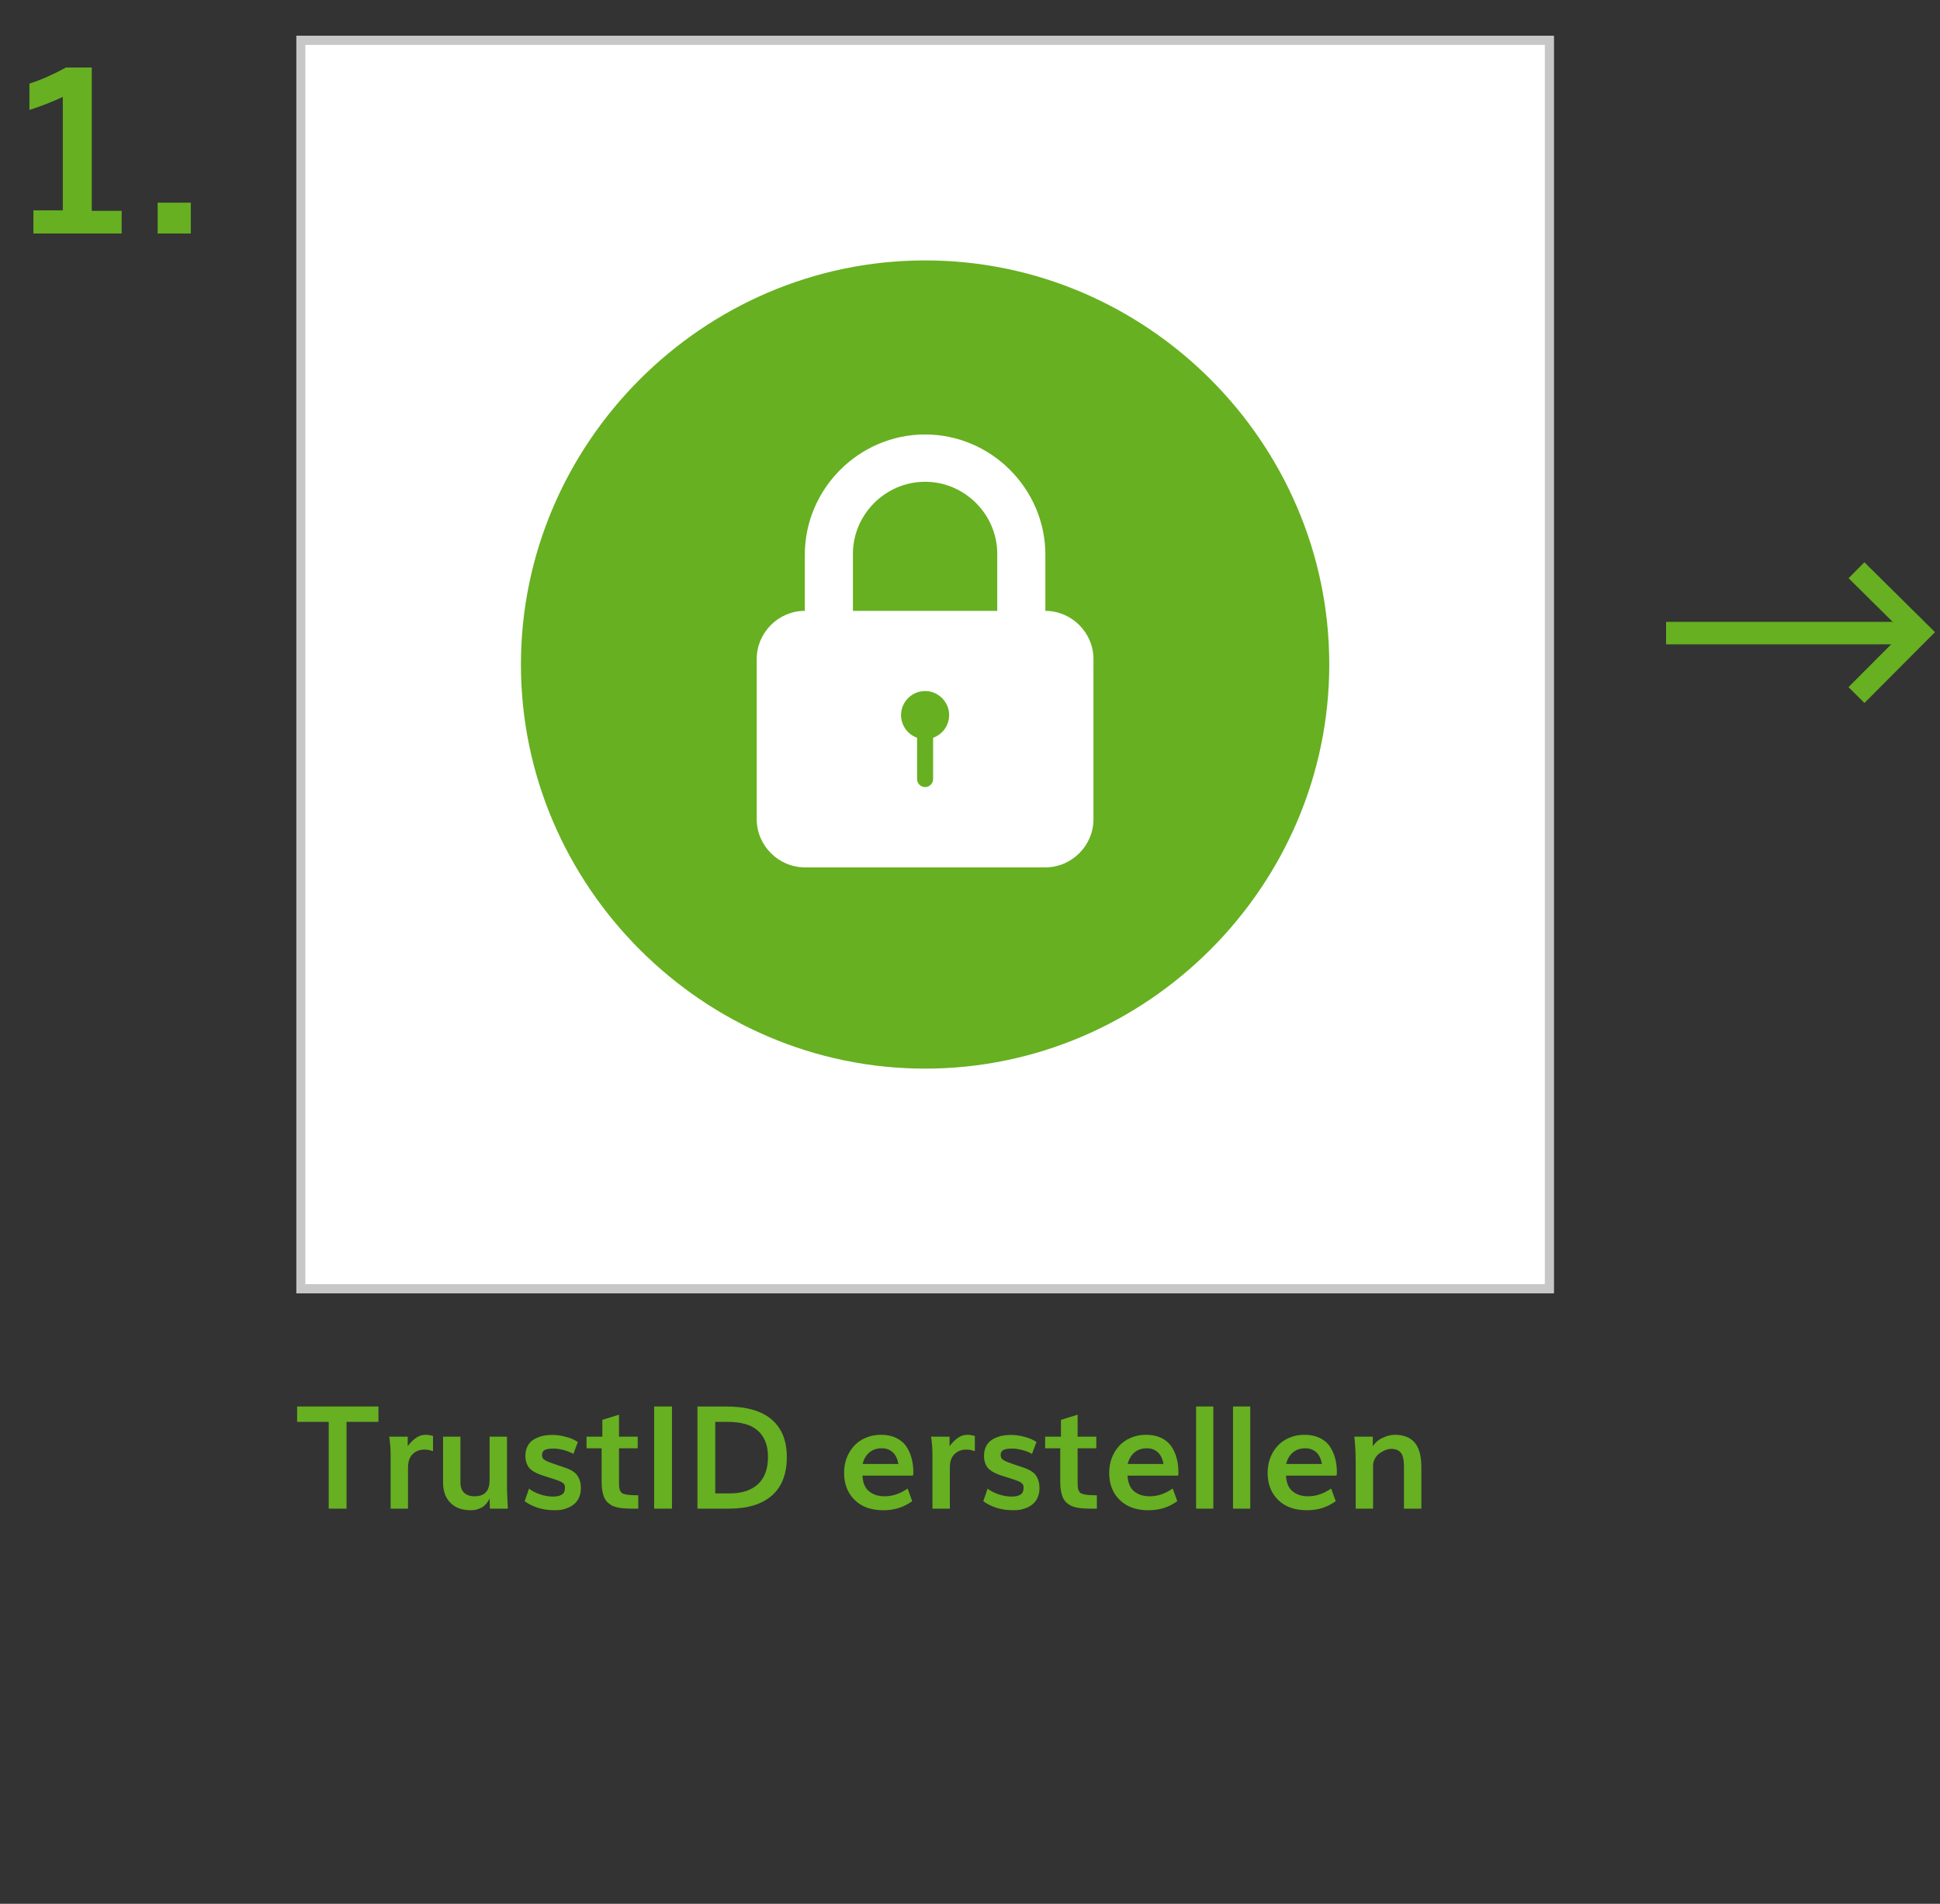 <?xml version="1.0" encoding="UTF-8" standalone="no"?>
<svg xmlns="http://www.w3.org/2000/svg" xmlns:xlink="http://www.w3.org/1999/xlink" xmlns:serif="http://www.serif.com/" width="100%" height="100%" viewBox="0 0 216 212" version="1.1" xml:space="preserve" style="fill-rule:evenodd;clip-rule:evenodd;">
    <rect x="0" y="0" width="216" height="212" fill="#333333" stroke="none"/>
    <g id="_1" serif:id="1" transform="matrix(1,0,0,1,-858,-627.369)">
        <g id="_1." transform="matrix(1,0,0,1,858,653.369)">
            <g transform="matrix(26,0,0,26,0,0)">
                <path d="M0.143,-0L0.143,-0.099L0.269,-0.099L0.269,-0.585C0.222,-0.563 0.175,-0.545 0.126,-0.529L0.126,-0.642C0.174,-0.657 0.226,-0.68 0.283,-0.711L0.393,-0.711L0.393,-0.097L0.521,-0.097L0.521,-0L0.143,-0Z" style="fill:rgb(103,176,33);fill-rule:nonzero;"></path>
            </g>
            <g transform="matrix(26,0,0,26,16.148,0)">
                <rect x="0.054" y="-0.132" width="0.142" height="0.132" style="fill:rgb(103,176,33);fill-rule:nonzero;"></rect>
            </g>
        </g>
        <g id="TrustID_erstellen" transform="matrix(1,0,0,1,891,795.369)">
            <g transform="matrix(16,0,0,16,0,0)">
                <path d="M0.225,-0L0.225,-0.604L0.005,-0.604L0.005,-0.711L0.571,-0.711L0.571,-0.604L0.349,-0.604L0.349,-0L0.225,-0Z" style="fill:rgb(103,176,33);fill-rule:nonzero;"></path>
            </g>
            <g transform="matrix(16,0,0,16,9.227,0)">
                <path d="M0.079,-0L0.079,-0.374C0.079,-0.394 0.078,-0.414 0.077,-0.435C0.075,-0.456 0.073,-0.472 0.072,-0.484L0.069,-0.501L0.198,-0.501L0.198,-0.435C0.218,-0.461 0.238,-0.481 0.258,-0.494C0.277,-0.507 0.299,-0.514 0.324,-0.514C0.339,-0.514 0.355,-0.511 0.374,-0.506L0.374,-0.4C0.352,-0.408 0.332,-0.411 0.313,-0.411C0.28,-0.411 0.253,-0.4 0.231,-0.378C0.21,-0.357 0.2,-0.325 0.2,-0.284L0.2,-0L0.079,-0Z" style="fill:rgb(103,176,33);fill-rule:nonzero;"></path>
            </g>
            <g transform="matrix(16,0,0,16,15.32,0)">
                <path d="M0.256,0.011C0.195,0.011 0.148,-0.006 0.114,-0.041C0.08,-0.075 0.063,-0.123 0.063,-0.184L0.063,-0.501L0.184,-0.501L0.184,-0.186C0.184,-0.152 0.192,-0.128 0.209,-0.111C0.227,-0.095 0.25,-0.086 0.281,-0.086C0.317,-0.086 0.344,-0.095 0.361,-0.114C0.378,-0.132 0.387,-0.161 0.387,-0.201L0.387,-0.501L0.508,-0.501L0.508,-0.135L0.514,-0L0.389,-0L0.387,-0.074C0.386,-0.067 0.382,-0.059 0.376,-0.051C0.371,-0.042 0.363,-0.033 0.353,-0.023C0.343,-0.013 0.329,-0.005 0.312,0.001C0.295,0.008 0.276,0.011 0.256,0.011Z" style="fill:rgb(103,176,33);fill-rule:nonzero;"></path>
            </g>
            <g transform="matrix(16,0,0,16,24.586,0)">
                <path d="M0.261,0.011C0.217,0.011 0.176,0.005 0.14,-0.007C0.103,-0.02 0.074,-0.035 0.052,-0.052L0.082,-0.139C0.103,-0.123 0.128,-0.11 0.16,-0.099C0.191,-0.089 0.221,-0.084 0.25,-0.084C0.277,-0.084 0.297,-0.089 0.311,-0.098C0.325,-0.107 0.332,-0.122 0.332,-0.142L0.332,-0.151C0.332,-0.161 0.328,-0.17 0.32,-0.177C0.312,-0.185 0.293,-0.193 0.264,-0.203L0.192,-0.226C0.174,-0.231 0.159,-0.237 0.147,-0.242C0.135,-0.247 0.123,-0.253 0.11,-0.261C0.098,-0.269 0.088,-0.278 0.081,-0.287C0.074,-0.296 0.068,-0.308 0.064,-0.321C0.059,-0.335 0.057,-0.35 0.057,-0.368C0.057,-0.393 0.062,-0.415 0.072,-0.435C0.082,-0.454 0.096,-0.469 0.113,-0.48C0.131,-0.491 0.15,-0.499 0.172,-0.505C0.193,-0.51 0.217,-0.513 0.243,-0.513C0.275,-0.513 0.306,-0.509 0.338,-0.5C0.37,-0.492 0.398,-0.48 0.422,-0.464L0.391,-0.381C0.372,-0.392 0.349,-0.401 0.323,-0.408C0.296,-0.415 0.273,-0.418 0.251,-0.418C0.224,-0.418 0.204,-0.415 0.191,-0.408C0.179,-0.401 0.173,-0.39 0.173,-0.375C0.173,-0.364 0.175,-0.356 0.179,-0.35C0.183,-0.344 0.191,-0.338 0.203,-0.332C0.215,-0.326 0.235,-0.318 0.263,-0.309L0.328,-0.287C0.354,-0.278 0.375,-0.269 0.39,-0.258C0.406,-0.248 0.419,-0.233 0.428,-0.214C0.438,-0.195 0.443,-0.171 0.443,-0.142C0.443,-0.119 0.439,-0.099 0.432,-0.082C0.425,-0.064 0.415,-0.049 0.403,-0.038C0.391,-0.026 0.377,-0.017 0.361,-0.009C0.345,-0.002 0.329,0.003 0.312,0.007C0.295,0.01 0.278,0.011 0.261,0.011Z" style="fill:rgb(103,176,33);fill-rule:nonzero;"></path>
            </g>
            <g transform="matrix(16,0,0,16,32.305,0)">
                <path d="M0.36,-0L0.312,-0C0.292,-0 0.275,-0.001 0.261,-0.002C0.246,-0.003 0.232,-0.005 0.217,-0.008C0.201,-0.012 0.189,-0.016 0.178,-0.021C0.167,-0.027 0.157,-0.034 0.147,-0.043C0.138,-0.052 0.13,-0.063 0.124,-0.076C0.118,-0.089 0.114,-0.104 0.11,-0.122C0.107,-0.14 0.105,-0.16 0.105,-0.184L0.105,-0.42L0,-0.42L0,-0.501L0.11,-0.501L0.11,-0.618L0.226,-0.654L0.226,-0.501L0.356,-0.501L0.356,-0.42L0.226,-0.42L0.226,-0.176C0.226,-0.161 0.227,-0.148 0.229,-0.138C0.232,-0.129 0.235,-0.121 0.24,-0.115C0.245,-0.108 0.253,-0.104 0.265,-0.101C0.276,-0.098 0.289,-0.096 0.303,-0.095C0.316,-0.094 0.336,-0.093 0.36,-0.093L0.36,-0Z" style="fill:rgb(103,176,33);fill-rule:nonzero;"></path>
            </g>
            <g transform="matrix(16,0,0,16,38.586,0)">
                <rect x="0.078" y="-0.711" width="0.124" height="0.711" style="fill:rgb(103,176,33);fill-rule:nonzero;"></rect>
            </g>
            <g transform="matrix(16,0,0,16,43.164,0)">
                <path d="M0.093,-0L0.093,-0.711L0.291,-0.711C0.433,-0.711 0.54,-0.681 0.61,-0.62C0.68,-0.56 0.715,-0.473 0.715,-0.36C0.715,-0.242 0.681,-0.153 0.612,-0.092C0.543,-0.031 0.443,-0 0.311,-0L0.093,-0ZM0.217,-0.106L0.317,-0.106C0.403,-0.106 0.469,-0.128 0.515,-0.171C0.561,-0.214 0.584,-0.277 0.584,-0.36C0.584,-0.439 0.561,-0.5 0.514,-0.542C0.468,-0.584 0.397,-0.604 0.302,-0.604L0.217,-0.604L0.217,-0.106Z" style="fill:rgb(103,176,33);fill-rule:nonzero;"></path>
            </g>
            <g transform="matrix(16,0,0,16,60.133,0)">
                <path d="M0.182,-0.311L0.431,-0.311C0.425,-0.346 0.412,-0.373 0.392,-0.392C0.371,-0.411 0.346,-0.42 0.316,-0.42C0.282,-0.42 0.252,-0.411 0.229,-0.391C0.206,-0.372 0.19,-0.345 0.182,-0.311ZM0.325,0.011C0.241,0.011 0.174,-0.013 0.126,-0.061C0.077,-0.109 0.053,-0.172 0.053,-0.25C0.053,-0.285 0.059,-0.319 0.07,-0.35C0.082,-0.382 0.099,-0.41 0.12,-0.434C0.141,-0.458 0.168,-0.478 0.201,-0.492C0.234,-0.507 0.27,-0.514 0.31,-0.514C0.349,-0.514 0.384,-0.507 0.414,-0.493C0.443,-0.479 0.467,-0.46 0.484,-0.436C0.501,-0.411 0.514,-0.384 0.522,-0.353C0.531,-0.322 0.535,-0.289 0.535,-0.251C0.535,-0.242 0.534,-0.235 0.532,-0.23L0.181,-0.23C0.183,-0.181 0.198,-0.145 0.225,-0.122C0.253,-0.098 0.29,-0.086 0.336,-0.086C0.39,-0.086 0.443,-0.104 0.495,-0.14L0.527,-0.052C0.496,-0.03 0.464,-0.014 0.432,-0.004C0.4,0.006 0.364,0.011 0.325,0.011Z" style="fill:rgb(103,176,33);fill-rule:nonzero;"></path>
            </g>
            <g transform="matrix(16,0,0,16,69.555,0)">
                <path d="M0.079,-0L0.079,-0.374C0.079,-0.394 0.078,-0.414 0.077,-0.435C0.075,-0.456 0.073,-0.472 0.072,-0.484L0.069,-0.501L0.198,-0.501L0.198,-0.435C0.218,-0.461 0.238,-0.481 0.258,-0.494C0.277,-0.507 0.299,-0.514 0.324,-0.514C0.339,-0.514 0.355,-0.511 0.374,-0.506L0.374,-0.4C0.352,-0.408 0.332,-0.411 0.313,-0.411C0.28,-0.411 0.253,-0.4 0.231,-0.378C0.21,-0.357 0.2,-0.325 0.2,-0.284L0.2,-0L0.079,-0Z" style="fill:rgb(103,176,33);fill-rule:nonzero;"></path>
            </g>
            <g transform="matrix(16,0,0,16,75.648,0)">
                <path d="M0.261,0.011C0.217,0.011 0.176,0.005 0.14,-0.007C0.103,-0.02 0.074,-0.035 0.052,-0.052L0.082,-0.139C0.103,-0.123 0.128,-0.11 0.16,-0.099C0.191,-0.089 0.221,-0.084 0.25,-0.084C0.277,-0.084 0.297,-0.089 0.311,-0.098C0.325,-0.107 0.332,-0.122 0.332,-0.142L0.332,-0.151C0.332,-0.161 0.328,-0.17 0.32,-0.177C0.312,-0.185 0.293,-0.193 0.264,-0.203L0.192,-0.226C0.174,-0.231 0.159,-0.237 0.147,-0.242C0.135,-0.247 0.123,-0.253 0.11,-0.261C0.098,-0.269 0.088,-0.278 0.081,-0.287C0.074,-0.296 0.068,-0.308 0.064,-0.321C0.059,-0.335 0.057,-0.35 0.057,-0.368C0.057,-0.393 0.062,-0.415 0.072,-0.435C0.082,-0.454 0.096,-0.469 0.113,-0.48C0.131,-0.491 0.15,-0.499 0.172,-0.505C0.193,-0.51 0.217,-0.513 0.243,-0.513C0.275,-0.513 0.306,-0.509 0.338,-0.5C0.37,-0.492 0.398,-0.48 0.422,-0.464L0.391,-0.381C0.372,-0.392 0.349,-0.401 0.323,-0.408C0.296,-0.415 0.273,-0.418 0.251,-0.418C0.224,-0.418 0.204,-0.415 0.191,-0.408C0.179,-0.401 0.173,-0.39 0.173,-0.375C0.173,-0.364 0.175,-0.356 0.179,-0.35C0.183,-0.344 0.191,-0.338 0.203,-0.332C0.215,-0.326 0.235,-0.318 0.263,-0.309L0.328,-0.287C0.354,-0.278 0.375,-0.269 0.39,-0.258C0.406,-0.248 0.419,-0.233 0.428,-0.214C0.438,-0.195 0.443,-0.171 0.443,-0.142C0.443,-0.119 0.439,-0.099 0.432,-0.082C0.425,-0.064 0.415,-0.049 0.403,-0.038C0.391,-0.026 0.377,-0.017 0.361,-0.009C0.345,-0.002 0.329,0.003 0.312,0.007C0.295,0.01 0.278,0.011 0.261,0.011Z" style="fill:rgb(103,176,33);fill-rule:nonzero;"></path>
            </g>
            <g transform="matrix(16,0,0,16,83.367,0)">
                <path d="M0.36,-0L0.312,-0C0.292,-0 0.275,-0.001 0.261,-0.002C0.246,-0.003 0.232,-0.005 0.217,-0.008C0.201,-0.012 0.189,-0.016 0.178,-0.021C0.167,-0.027 0.157,-0.034 0.147,-0.043C0.138,-0.052 0.13,-0.063 0.124,-0.076C0.118,-0.089 0.114,-0.104 0.11,-0.122C0.107,-0.14 0.105,-0.16 0.105,-0.184L0.105,-0.42L0,-0.42L0,-0.501L0.11,-0.501L0.11,-0.618L0.226,-0.654L0.226,-0.501L0.356,-0.501L0.356,-0.42L0.226,-0.42L0.226,-0.176C0.226,-0.161 0.227,-0.148 0.229,-0.138C0.232,-0.129 0.235,-0.121 0.24,-0.115C0.245,-0.108 0.253,-0.104 0.265,-0.101C0.276,-0.098 0.289,-0.096 0.303,-0.095C0.316,-0.094 0.336,-0.093 0.36,-0.093L0.36,-0Z" style="fill:rgb(103,176,33);fill-rule:nonzero;"></path>
            </g>
            <g transform="matrix(16,0,0,16,89.648,0)">
                <path d="M0.182,-0.311L0.431,-0.311C0.425,-0.346 0.412,-0.373 0.392,-0.392C0.371,-0.411 0.346,-0.42 0.316,-0.42C0.282,-0.42 0.252,-0.411 0.229,-0.391C0.206,-0.372 0.19,-0.345 0.182,-0.311ZM0.325,0.011C0.241,0.011 0.174,-0.013 0.126,-0.061C0.077,-0.109 0.053,-0.172 0.053,-0.25C0.053,-0.285 0.059,-0.319 0.07,-0.35C0.082,-0.382 0.099,-0.41 0.12,-0.434C0.141,-0.458 0.168,-0.478 0.201,-0.492C0.234,-0.507 0.27,-0.514 0.31,-0.514C0.349,-0.514 0.384,-0.507 0.414,-0.493C0.443,-0.479 0.467,-0.46 0.484,-0.436C0.501,-0.411 0.514,-0.384 0.522,-0.353C0.531,-0.322 0.535,-0.289 0.535,-0.251C0.535,-0.242 0.534,-0.235 0.532,-0.23L0.181,-0.23C0.183,-0.181 0.198,-0.145 0.225,-0.122C0.253,-0.098 0.29,-0.086 0.336,-0.086C0.39,-0.086 0.443,-0.104 0.495,-0.14L0.527,-0.052C0.496,-0.03 0.464,-0.014 0.432,-0.004C0.4,0.006 0.364,0.011 0.325,0.011Z" style="fill:rgb(103,176,33);fill-rule:nonzero;"></path>
            </g>
            <g transform="matrix(16,0,0,16,99.07,0)">
                <rect x="0.069" y="-0.711" width="0.12" height="0.711" style="fill:rgb(103,176,33);fill-rule:nonzero;"></rect>
            </g>
            <g transform="matrix(16,0,0,16,103.18,0)">
                <rect x="0.069" y="-0.711" width="0.12" height="0.711" style="fill:rgb(103,176,33);fill-rule:nonzero;"></rect>
            </g>
            <g transform="matrix(16,0,0,16,107.289,0)">
                <path d="M0.182,-0.311L0.431,-0.311C0.425,-0.346 0.412,-0.373 0.392,-0.392C0.371,-0.411 0.346,-0.42 0.316,-0.42C0.282,-0.42 0.252,-0.411 0.229,-0.391C0.206,-0.372 0.19,-0.345 0.182,-0.311ZM0.325,0.011C0.241,0.011 0.174,-0.013 0.126,-0.061C0.077,-0.109 0.053,-0.172 0.053,-0.25C0.053,-0.285 0.059,-0.319 0.07,-0.35C0.082,-0.382 0.099,-0.41 0.12,-0.434C0.141,-0.458 0.168,-0.478 0.201,-0.492C0.234,-0.507 0.27,-0.514 0.31,-0.514C0.349,-0.514 0.384,-0.507 0.414,-0.493C0.443,-0.479 0.467,-0.46 0.484,-0.436C0.501,-0.411 0.514,-0.384 0.522,-0.353C0.531,-0.322 0.535,-0.289 0.535,-0.251C0.535,-0.242 0.534,-0.235 0.532,-0.23L0.181,-0.23C0.183,-0.181 0.198,-0.145 0.225,-0.122C0.253,-0.098 0.29,-0.086 0.336,-0.086C0.39,-0.086 0.443,-0.104 0.495,-0.14L0.527,-0.052C0.496,-0.03 0.464,-0.014 0.432,-0.004C0.4,0.006 0.364,0.011 0.325,0.011Z" style="fill:rgb(103,176,33);fill-rule:nonzero;"></path>
            </g>
            <g transform="matrix(16,0,0,16,116.711,0)">
                <path d="M0.077,-0L0.077,-0.31C0.077,-0.346 0.076,-0.379 0.075,-0.411C0.073,-0.443 0.071,-0.465 0.07,-0.479L0.067,-0.501L0.196,-0.501L0.196,-0.434C0.213,-0.46 0.236,-0.48 0.265,-0.493C0.294,-0.507 0.322,-0.514 0.349,-0.514C0.378,-0.514 0.403,-0.51 0.425,-0.502C0.447,-0.495 0.466,-0.482 0.483,-0.465C0.499,-0.448 0.512,-0.424 0.521,-0.395C0.53,-0.365 0.534,-0.328 0.534,-0.286L0.534,-0L0.413,-0L0.413,-0.294C0.413,-0.338 0.406,-0.37 0.392,-0.388C0.378,-0.406 0.356,-0.416 0.324,-0.416C0.312,-0.416 0.299,-0.413 0.285,-0.408C0.271,-0.403 0.258,-0.395 0.244,-0.386C0.231,-0.377 0.22,-0.365 0.211,-0.349C0.203,-0.334 0.198,-0.318 0.198,-0.3L0.198,-0L0.077,-0Z" style="fill:rgb(103,176,33);fill-rule:nonzero;"></path>
            </g>
        </g>
        <g id="Rechteck_111" transform="matrix(1,0,0,1,891,631.369)">
            <rect x="0" y="0" width="140" height="140" style="fill:white;"></rect>
            <rect x="0.5" y="0.5" width="139" height="139" style="fill:none;stroke:rgb(199,199,199);stroke-width:1px;"></rect>
        </g>
        <g id="arrow-right" transform="matrix(1,0,0,1,503,63.369)">
            <g id="Linie_51" transform="matrix(1,0,0,1,540.5,634.5)">
                <path d="M0,0L28,0" style="fill:none;fill-rule:nonzero;stroke:rgb(103,176,33);stroke-width:2.5px;"></path>
            </g>
            <g id="Pfad_473" transform="matrix(1,0,0,1,-179,22437)">
                <path d="M740.7,-21809.5L747.672,-21802.6L740.7,-21795.6" style="fill:none;fill-rule:nonzero;stroke:rgb(103,176,33);stroke-width:2.5px;"></path>
            </g>
        </g>
        <g id="icon" transform="matrix(1,0,0,1,254,-234.631)">
            <g id="Pfad_476" transform="matrix(1,0,0,1,662,891)">
                <path d="M44.878,0C20.238,0.067 0,20.36 0,45C0,69.686 20.314,90 45,90C69.686,90 90,69.686 90,45C90,44.959 90,44.919 90,44.878C89.951,20.243 69.667,-0 45.032,-0C44.981,-0 44.929,-0 44.878,0" style="fill:rgb(103,176,33);fill-rule:nonzero;"></path>
            </g>
            <g id="Pfad_478" transform="matrix(1,0,0,1,688.253,910.383)">
                <path d="M17.855,33.772C16.788,33.395 16.07,32.379 16.07,31.247C16.07,29.778 17.278,28.569 18.748,28.569C20.217,28.569 21.426,29.778 21.426,31.247C21.426,32.379 20.707,33.395 19.64,33.772L19.64,38.4C19.624,38.878 19.226,39.263 18.748,39.263C18.269,39.263 17.871,38.878 17.855,38.4L17.855,33.772ZM5.356,19.64C2.417,19.642 -0,22.061 -0,25C-0,25.004 -0,25.008 0,25.012C0,25.012 -0,42.835 -0,42.835C-0,45.781 2.425,48.206 5.371,48.206C5.371,48.206 5.372,48.206 5.372,48.206L32.122,48.206C32.126,48.206 32.129,48.206 32.133,48.206C35.074,48.206 37.494,45.786 37.494,42.845C37.494,42.841 37.494,42.838 37.494,42.834L37.494,25.012C37.495,22.071 35.079,19.648 32.138,19.64L32.138,13.389C32.138,6.043 26.093,-0.002 18.747,-0.002C11.401,-0.002 5.356,6.043 5.356,13.389L5.356,19.64ZM10.712,19.64L10.712,13.392C10.712,13.362 10.711,13.332 10.711,13.302C10.711,8.894 14.339,5.267 18.746,5.267C23.154,5.267 26.781,8.894 26.781,13.302C26.781,13.332 26.781,13.362 26.781,13.392L26.781,19.64L10.712,19.64Z" style="fill:white;fill-rule:nonzero;"></path>
            </g>
        </g>
    </g>
    <g id="step2">
    </g>
</svg>

